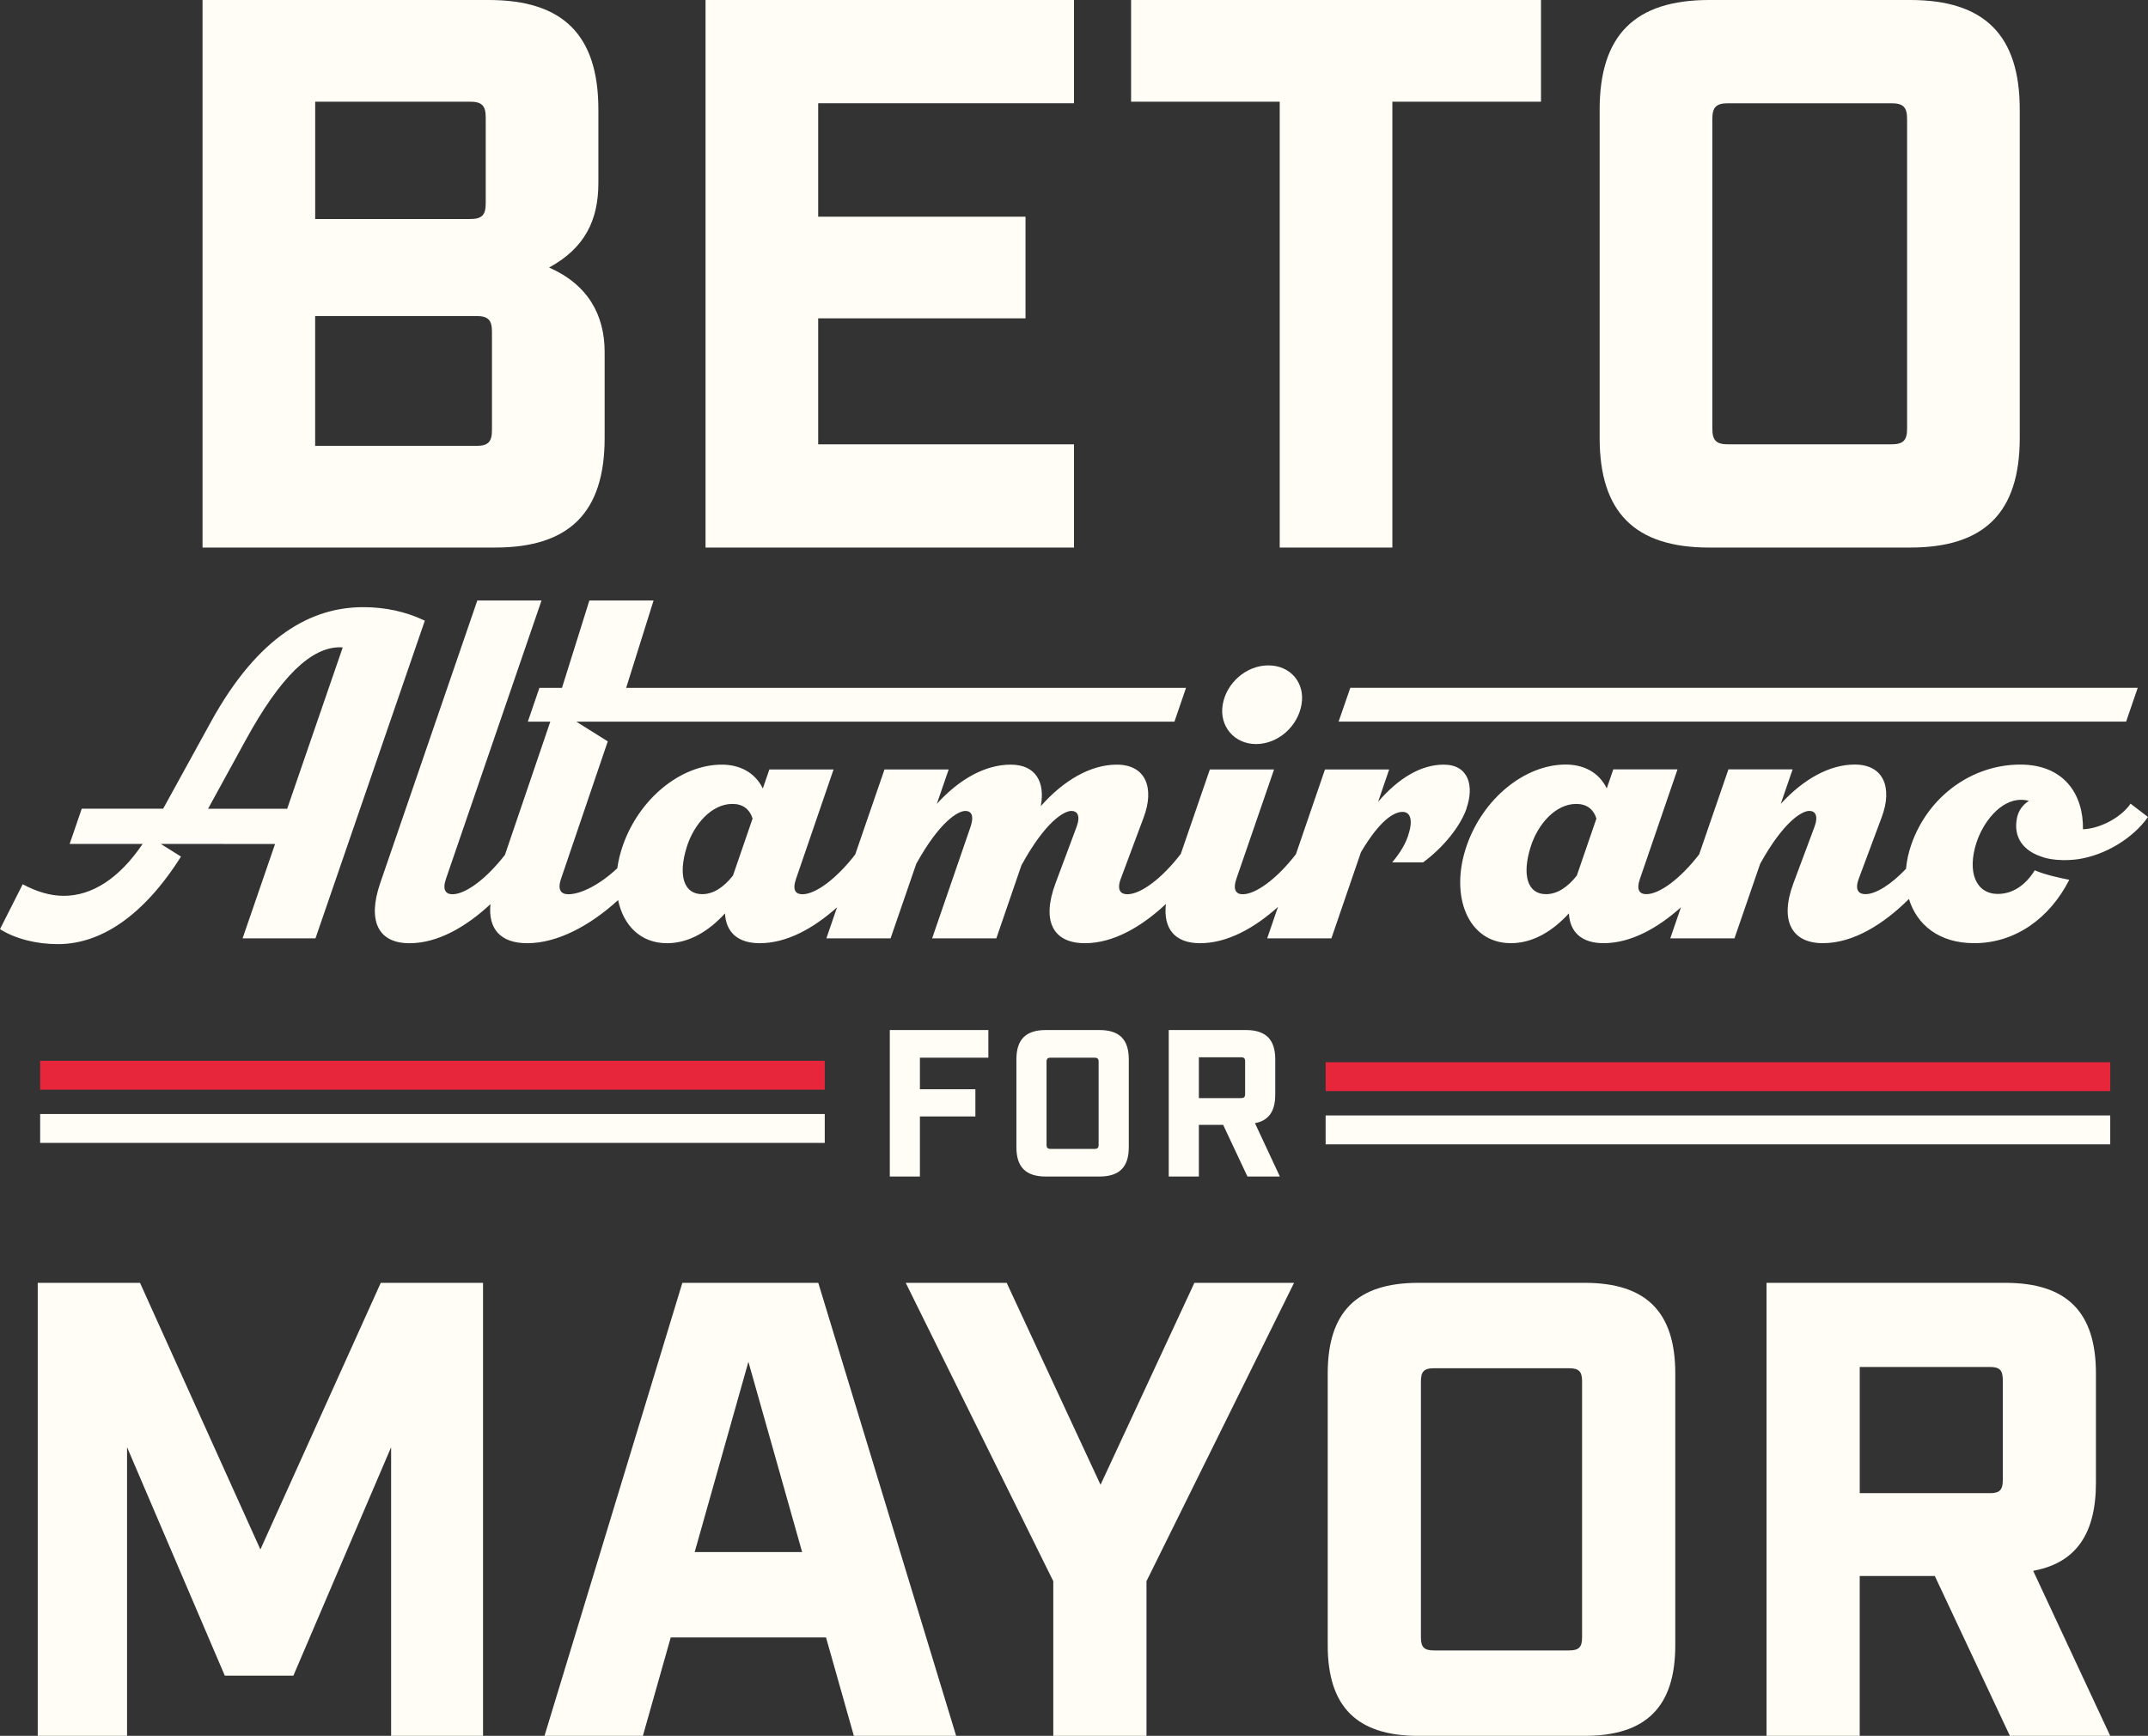 <svg fill="none" viewBox="0 0 720 582" height="582" width="720" xmlns="http://www.w3.org/2000/svg"><rect x="0" y="0" width="720" height="582" fill="#333333" stroke="none"/><path fill="#FFFDF6" d="M13.46 373.511H276.454V383.192H13.46V373.511ZM444.346 373.991V383.673H707.34V373.991H444.346Z"></path><path fill="#E7263B" d="M13.46 355.667H276.454V365.349H13.46V355.667ZM444.346 356.147V365.829H707.34V356.147H444.346Z"></path><path fill="#FFFDF6" d="M12.65 430.111H46.93L87.281 519.508L127.631 430.111H161.912V582H131.102V485.222L98.341 561.816H75.351L42.59 485.222V582H12.65V430.111ZM276.894 549.014H224.823L215.493 582H182.512L228.723 430.111H274.284L320.494 582H286.214L276.884 549.014H276.894ZM268.873 520.378L250.863 456.586L232.853 520.378H268.863H268.873ZM353.055 530.14L303.594 430.111H337.434L368.895 497.814L400.355 430.111H433.766L384.295 530.14V582H353.055V530.14ZM445.046 551.624V460.487C445.046 439.873 454.806 430.111 475.416 430.111H531.177C551.787 430.111 561.547 439.873 561.547 460.487V551.624C561.547 572.238 551.787 582 531.177 582H475.416C454.806 582 445.046 572.238 445.046 551.624ZM525.967 553.355C529.217 553.355 530.307 552.274 530.307 549.014V463.088C530.307 459.837 529.217 458.747 525.967 458.747H480.626C477.376 458.747 476.286 459.827 476.286 463.088V549.014C476.286 552.264 477.366 553.355 480.626 553.355H525.967ZM707.34 582H673.709L648.539 528.4H623.368V582H592.128V430.111H672.179C692.789 430.111 702.549 439.873 702.549 460.487V497.154C702.549 514.297 695.819 524.059 681.509 526.66L707.33 581.99L707.34 582ZM666.989 500.635C670.239 500.635 671.329 499.554 671.329 496.294V462.657C671.329 459.407 670.249 458.317 666.989 458.317H623.378V500.625H666.989V500.635Z"></path><path fill="#FFFDF6" d="M298.254 345.355H331.295V354.617H308.354V365.209H326.945V374.331H308.354V394.465H298.254V345.355ZM340.695 384.643V355.177C340.695 348.516 343.855 345.355 350.515 345.355H368.545C375.205 345.355 378.365 348.516 378.365 355.177V384.643C378.365 391.304 375.205 394.465 368.545 394.465H350.515C343.855 394.465 340.695 391.304 340.695 384.643ZM366.855 385.203C367.905 385.203 368.255 384.853 368.255 383.802V356.027C368.255 354.977 367.905 354.627 366.855 354.627H352.195C351.145 354.627 350.795 354.977 350.795 356.027V383.802C350.795 384.853 351.145 385.203 352.195 385.203H366.855ZM429.006 394.465H418.136L409.996 377.141H401.856V394.465H391.755V345.355H417.636C424.296 345.355 427.456 348.516 427.456 355.177V367.029C427.456 372.57 425.286 375.731 420.656 376.571L429.006 394.465ZM415.956 368.16C417.006 368.16 417.356 367.809 417.356 366.759V355.887C417.356 354.837 417.006 354.487 415.956 354.487H401.856V368.17H415.956V368.16Z"></path><path fill="#FFFDF6" d="M712.67 241.946H448.696L452.616 230.614H716.55L712.67 241.946ZM420.956 249.477C428.396 249.477 435.006 243.566 436.266 236.205C437.506 229.003 432.606 223.092 425.156 223.092C417.706 223.092 411.096 229.003 409.856 236.195C408.586 243.556 413.836 249.467 420.956 249.467V249.477ZM491.587 271.081C489.337 277.472 483.337 284.514 477.027 289.125H466.667C469.497 285.724 471.037 282.973 471.927 280.383C473.707 275.202 472.897 272.211 470.147 272.211C467.146 272.211 462.446 275.122 456.176 285.744L446.276 314.619H424.756L428.366 304.077C420.446 311.189 411.366 316.24 402.256 316.24C393.855 316.24 389.865 311.439 390.805 303.087C382.655 310.719 373.195 316.24 363.665 316.24C353.065 316.24 349.025 308.958 353.795 296.166L360.835 277.312C362.285 273.432 361.075 271.891 359.135 271.891C356.655 271.891 350.395 275.462 342.375 290.125L333.965 314.619H312.444L325.295 277.292C326.625 273.442 325.555 271.891 323.604 271.891C321.154 271.891 315.014 275.372 307.124 289.625L298.514 314.619H276.994L280.574 304.207C272.714 311.249 263.714 316.24 254.654 316.24C247.383 316.24 243.353 312.639 243.013 306.248C237.693 312.069 231.083 316.24 223.583 316.24C214.683 316.24 208.963 310.249 207.183 301.777C197.823 310.339 186.843 316.24 176.742 316.24C167.752 316.24 163.572 311.429 164.402 303.137C156.242 310.739 146.762 316.25 137.252 316.25C126.732 316.25 123.102 308.728 127.442 296.106L159.992 201.338H181.513L149.482 294.666C148.162 298.526 149.552 299.827 151.652 299.827C156.042 299.827 162.992 294.696 169.252 286.624L184.453 241.966H176.922L180.803 230.634H188.373L197.553 201.338H219.073L209.883 230.634H397.546L393.665 241.966H193.193L203.723 248.567L188.073 294.596C186.743 298.446 188.143 299.827 190.483 299.827C194.663 299.827 201.043 296.646 206.913 291.105C207.263 288.614 207.873 286.064 208.773 283.484C214.253 267.781 228.183 256.368 241.943 256.368C247.753 256.368 253.004 258.819 255.694 264.37L257.884 257.989H279.404L266.794 294.756C265.474 298.616 266.864 299.827 268.964 299.827C273.374 299.827 280.374 294.646 286.664 286.494L296.474 257.989H317.994L314.024 269.511C321.564 261.219 330.225 256.368 338.785 256.368C347.345 256.368 350.355 262.42 348.865 270.291C356.615 261.519 365.665 256.368 374.305 256.368C384.175 256.368 386.995 264.3 383.375 274.002L375.675 294.646C374.225 298.526 375.765 299.827 377.865 299.827C382.385 299.827 389.465 294.556 395.796 286.294L405.536 257.989H427.056L414.446 294.596C413.116 298.446 414.436 299.827 416.536 299.827C420.966 299.827 428.066 294.606 434.386 286.394L444.126 257.989H465.646L461.936 268.821C468.757 260.919 476.257 256.368 483.937 256.368C492.267 256.368 494.217 263.49 491.537 271.091L491.587 271.081ZM252.264 274.442C251.224 271.221 248.953 269.541 245.473 269.541C238.593 269.541 232.603 276.262 230.183 284.024C227.263 293.405 229.133 299.797 235.363 299.797C239.053 299.797 242.573 297.526 245.693 293.555L252.264 274.432V274.442ZM142.392 208.119L105.741 314.619H81.311L92.201 282.973H91.431L53.891 282.943L60.671 287.194C47.951 307.318 33.581 316.55 19.42 316.55C12.38 316.55 5.26 314.849 0 311.529L7.61 296.476C12.3 298.986 16.91 300.357 21.36 300.357C30.87 300.357 39.961 294.526 47.811 282.953H23.35L27.4 271.141H54.691L70.711 242.006C86.651 213.03 104.531 203.568 121.762 203.568C129.042 203.568 136.002 205.029 142.392 208.099V208.119ZM114.872 217.071C114.552 217.041 114.222 217.021 113.912 217.021C104.281 217.021 94.021 226.823 82.351 248.147L69.741 271.161H96.261L114.882 217.071H114.872ZM720 273.912C715.07 280.953 705.79 286.714 696.48 288.084C688.55 289.095 684.299 287.224 684.299 287.224C678.309 285.254 674.779 280.823 676.069 274.312C676.599 271.611 678.159 269.711 680.089 268.531C679.299 268.291 678.419 268.161 677.449 268.161C670.409 268.161 664.649 275.852 662.489 282.563C659.309 292.435 662.319 299.717 669.679 299.717C674.449 299.717 678.839 296.986 682.039 291.795C685.359 293.255 690.45 294.366 693.61 294.976C687.11 307.798 675.589 316.23 661.739 316.23C649.909 316.23 642.509 310.019 639.869 301.407C631.349 309.879 621.219 316.23 611.009 316.23C600.798 316.23 596.368 308.948 601.138 296.156L608.178 277.302C609.628 273.422 608.418 271.881 606.478 271.881C604.028 271.881 597.888 275.362 589.998 289.615L581.388 314.609H559.868L563.448 304.197C555.588 311.239 546.588 316.23 537.528 316.23C530.257 316.23 526.227 312.629 525.887 306.238C520.567 312.059 513.957 316.23 506.457 316.23C491.897 316.23 485.807 300.207 491.657 283.454C497.137 267.751 511.067 256.338 524.827 256.338C530.637 256.338 535.887 258.789 538.578 264.34L540.768 257.959H562.288L549.678 294.726C548.358 298.586 549.748 299.797 551.848 299.797C556.258 299.797 563.258 294.616 569.548 286.464L579.358 257.959H600.878L596.898 269.531C604.508 261.209 613.289 256.338 621.679 256.338C631.549 256.338 634.379 264.27 630.749 273.972L623.049 294.616C621.599 298.496 623.139 299.797 625.239 299.797C628.759 299.797 633.829 296.606 638.889 291.295C639.129 288.594 639.719 285.824 640.699 283.053C646.429 266.79 661.169 256.348 677.189 256.348C691.97 256.348 698.39 266.47 698.2 278.033C703.58 277.872 710.77 274.362 714.16 269.461L719.99 273.912H720ZM535.117 274.442C534.077 271.221 531.807 269.541 528.327 269.541C521.447 269.541 515.457 276.262 513.037 284.024C510.117 293.405 511.987 299.797 518.217 299.797C521.907 299.797 525.427 297.526 528.547 293.555L535.117 274.432V274.442Z"></path><path fill="#FFFDF6" d="M67.891 0H163.862C188.773 0 200.573 11.802 200.573 36.717V61.372C200.573 73.694 196.113 83.136 184.052 89.697C197.163 95.468 202.673 105.69 202.673 118.022V146.868C202.673 171.782 190.873 183.585 165.962 183.585H67.891V0ZM157.572 73.434C161.502 73.434 162.812 72.124 162.812 68.193V39.347C162.812 35.407 161.502 34.096 157.572 34.096H105.651V73.434H157.572ZM159.662 149.488C163.592 149.488 164.902 148.178 164.902 144.247V111.201C164.902 107.27 163.592 105.96 159.662 105.96H105.641V149.498H159.662V149.488ZM236.493 0H359.995V34.617H274.254V72.644H343.745V106.74H274.254V148.968H359.995V183.585H236.493V0ZM428.956 34.096H379.135V0H516.537V34.096H466.716V183.585H428.956V34.096ZM536.197 146.868V36.717C536.197 11.802 547.998 0 572.908 0H640.299C665.209 0 677.009 11.802 677.009 36.717V146.868C677.009 171.782 665.209 183.585 640.299 183.585H572.908C547.998 183.585 536.197 171.782 536.197 146.868ZM634.009 148.968C637.939 148.968 639.249 147.658 639.249 143.727V39.867C639.249 35.937 637.939 34.627 634.009 34.627H579.208C575.278 34.627 573.968 35.937 573.968 39.867V143.727C573.968 147.658 575.278 148.968 579.208 148.968H634.009Z"></path></svg>
